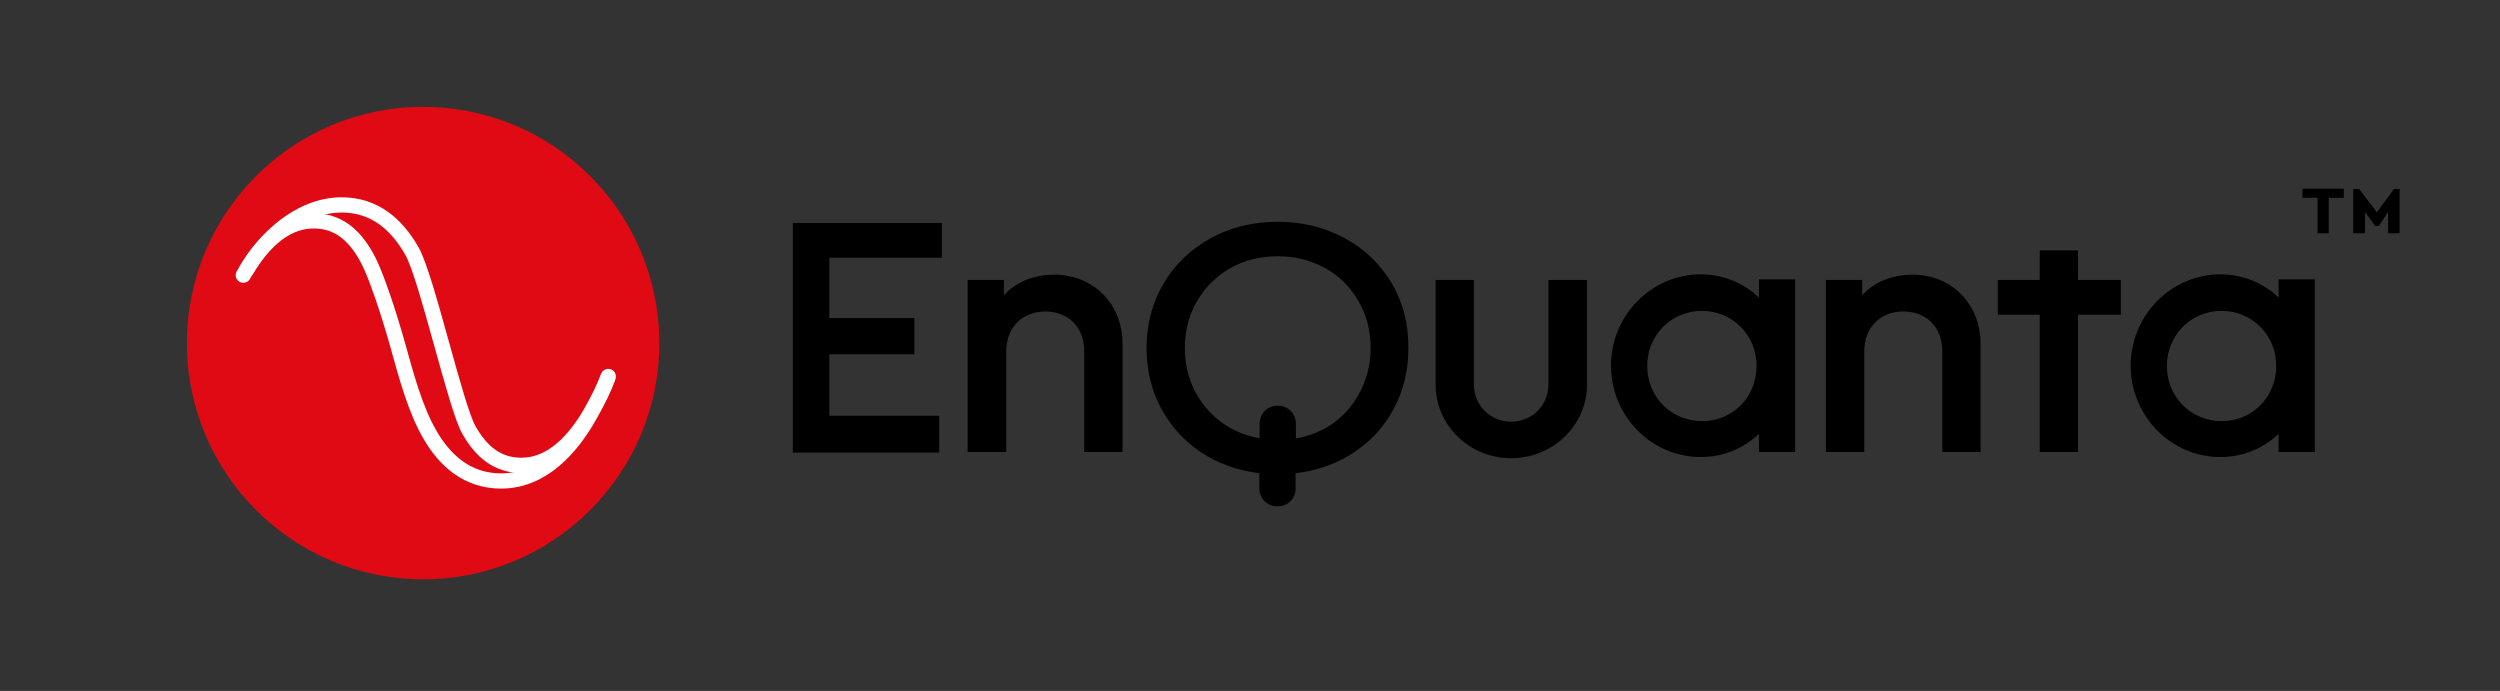 <?xml version="1.0" encoding="utf-8"?>
<!-- Generator: Adobe Illustrator 29.0.0, SVG Export Plug-In . SVG Version: 9.03 Build 54978)  -->
<svg version="1.0" id="Layer_1" xmlns="http://www.w3.org/2000/svg" xmlns:xlink="http://www.w3.org/1999/xlink" x="0px" y="0px"
	 width="846.7px" height="234px" viewBox="0 0 846.7 234" style="enable-background:new 0 0 846.7 234;" xml:space="preserve">
<rect x="0" y="0" width="846.7" height="234" fill="#333333" stroke="none"/>
<style type="text/css">
	.st0{fill:#DF0A13;}
	.st1{fill:none;stroke:#FFFFFF;stroke-width:5.154;stroke-linecap:round;stroke-miterlimit:10;}
	.st2{stroke:#000000;stroke-width:1.176;stroke-miterlimit:10;}
</style>
<path d="M779.8,67v-3.1h14V67H779.8z M784.9,79V64h3.8v15H784.9z M797,79V64h2l6,7.9l5.8-7.9h1.9v15h-3.9v-7.2l-3.1,4.7h-1.3
	l-3.4-4.7V79H797L797,79z"/>
<circle class="st0" cx="143.3" cy="116.2" r="80"/>
<g>
	<path class="st1" d="M82.4,93.2c5.6-9.9,13.5-18.4,23.8-18.4c8,0,13.5,4.4,17.8,12c4.5,7.8,10.6,29.7,10.6,29.7
		c3,10.8,6,22.1,11,30.7c5.1,8.9,12.8,15.7,24.1,15.7c14.3,0,24.1-11.7,29.9-22c3-5.3,4.7-8.9,6.2-12.8"/>
	<path class="st1" d="M206,127.5c-1.3,3.6-2.9,6.8-5.6,11.7c-5.6,9.9-13.5,18.4-23.8,18.4c-8,0-13.5-4.4-17.8-12
		c-4.5-7.8-14.3-51.9-19.3-60.6c-5.1-8.9-12.5-15.6-23.8-15.6c-14.3,0-26.4,11.8-32.2,22"/>
</g>
<g>
	<g>
		<g>
			<path class="st2" d="M486.8,130.3V95.4h11.8v34.9c0,7.4,5.9,13.1,13.2,13.1s13.2-5.7,13.2-13.1V95.4h11.9v34.9
				c0,13.4-11.3,24.3-25.1,24.3C498,154.6,486.8,143.7,486.8,130.3z"/>
			<path class="st2" d="M607.4,95.4v57.1h-11.1v-7c-5.2,5.5-12.4,8.7-20.3,8.7c-16.3,0-29.8-13.5-29.8-30.4
				c0-16.7,13.5-30.3,29.8-30.3c7.9,0,15.1,3.2,20.3,8.7v-7H607.4z M595.5,123.9c0-10.8-8.5-19.2-19.1-19.2
				c-10.6,0-19.1,8.4-19.1,19.2c0,11,8.5,19.3,19.1,19.3C587,143.3,595.5,134.9,595.5,123.9z"/>
			<path class="st2" d="M783.4,95.4v57.1h-11.1v-7c-5.2,5.5-12.4,8.7-20.3,8.7c-16.3,0-29.8-13.5-29.8-30.4
				c0-16.7,13.5-30.3,29.8-30.3c7.9,0,15.1,3.2,20.3,8.7v-7H783.4z M771.5,123.9c0-10.8-8.5-19.2-19.1-19.2
				c-10.6,0-19.1,8.4-19.1,19.2c0,11,8.5,19.3,19.1,19.3C763,143.3,771.5,134.9,771.5,123.9z"/>
			<path class="st2" d="M670.2,116.5v36h-11.8v-33.5c0-8.8-5.9-14.1-13.8-14.1c-7.9,0-13.8,5.5-13.8,14.1v33.5H619V95.4h11.1v6.2
				c4-5.2,10.4-8,17.8-8C660.6,93.7,670.2,103.2,670.2,116.5z"/>
			<path class="st2" d="M717.7,106h-14.5v46.5h-11.8V106h-14.2V95.4h14.2v-10h11.8v10h14.5V106z"/>
		</g>
		<path class="st2" d="M470.9,96.3c-3.8-6.4-9-11.4-15.7-15.1c-6.7-3.6-14.1-5.5-22.4-5.5c-8.3,0-15.8,1.8-22.5,5.5
			c-6.7,3.7-11.9,8.7-15.7,15.1c-3.8,6.4-5.7,13.6-5.7,21.6c0,7.3,1.6,14,4.8,20c3.2,6,7.7,11,13.4,14.8c5.7,3.8,12.3,6.1,19.7,7
			h0.3v5.8c0,3,2.4,5.4,5.4,5.4h0.3c3,0,5.4-2.4,5.4-5.4v-5.8h0.3c7.3-0.8,13.8-3.1,19.6-6.9c5.8-3.8,10.3-8.7,13.5-14.8
			c3.2-6,4.8-12.8,4.8-20.1C476.5,109.9,474.6,102.7,470.9,96.3z M461.3,132.7c-2.3,4.5-5.4,8.2-9.4,11.1c-4,2.8-8.5,4.6-13.6,5.4
			v-5.8c0-3-2.4-5.4-5.4-5.4h-0.3c-3,0-5.4,2.4-5.4,5.4v5.7c-5.2-0.8-9.7-2.6-13.7-5.5c-4-2.9-7.1-6.6-9.4-11
			c-2.2-4.4-3.4-9.3-3.4-14.7c0-6,1.4-11.4,4.2-16.2c2.8-4.8,6.6-8.6,11.5-11.4c4.9-2.8,10.4-4.1,16.4-4.1c6,0,11.4,1.4,16.3,4.1
			c4.9,2.7,8.7,6.5,11.5,11.4c2.8,4.8,4.2,10.2,4.2,16.2C464.8,123.2,463.6,128.2,461.3,132.7z"/>
	</g>
	<path class="st2" d="M379.6,116.5v36h-11.8v-33.5c0-8.8-5.9-14.1-13.8-14.1c-7.9,0-13.8,5.5-13.8,14.1v33.5h-11.9V95.4h11.1v6.2
		c4-5.2,10.4-8,17.8-8C370,93.7,379.6,103.2,379.6,116.5z"/>
	<path class="st2" d="M280.3,86.8v21.5h28.8v11.1h-28.8v22h37.2v11.3h-48.4V76.1h49.3v10.6H280.3z"/>
</g>
</svg>
